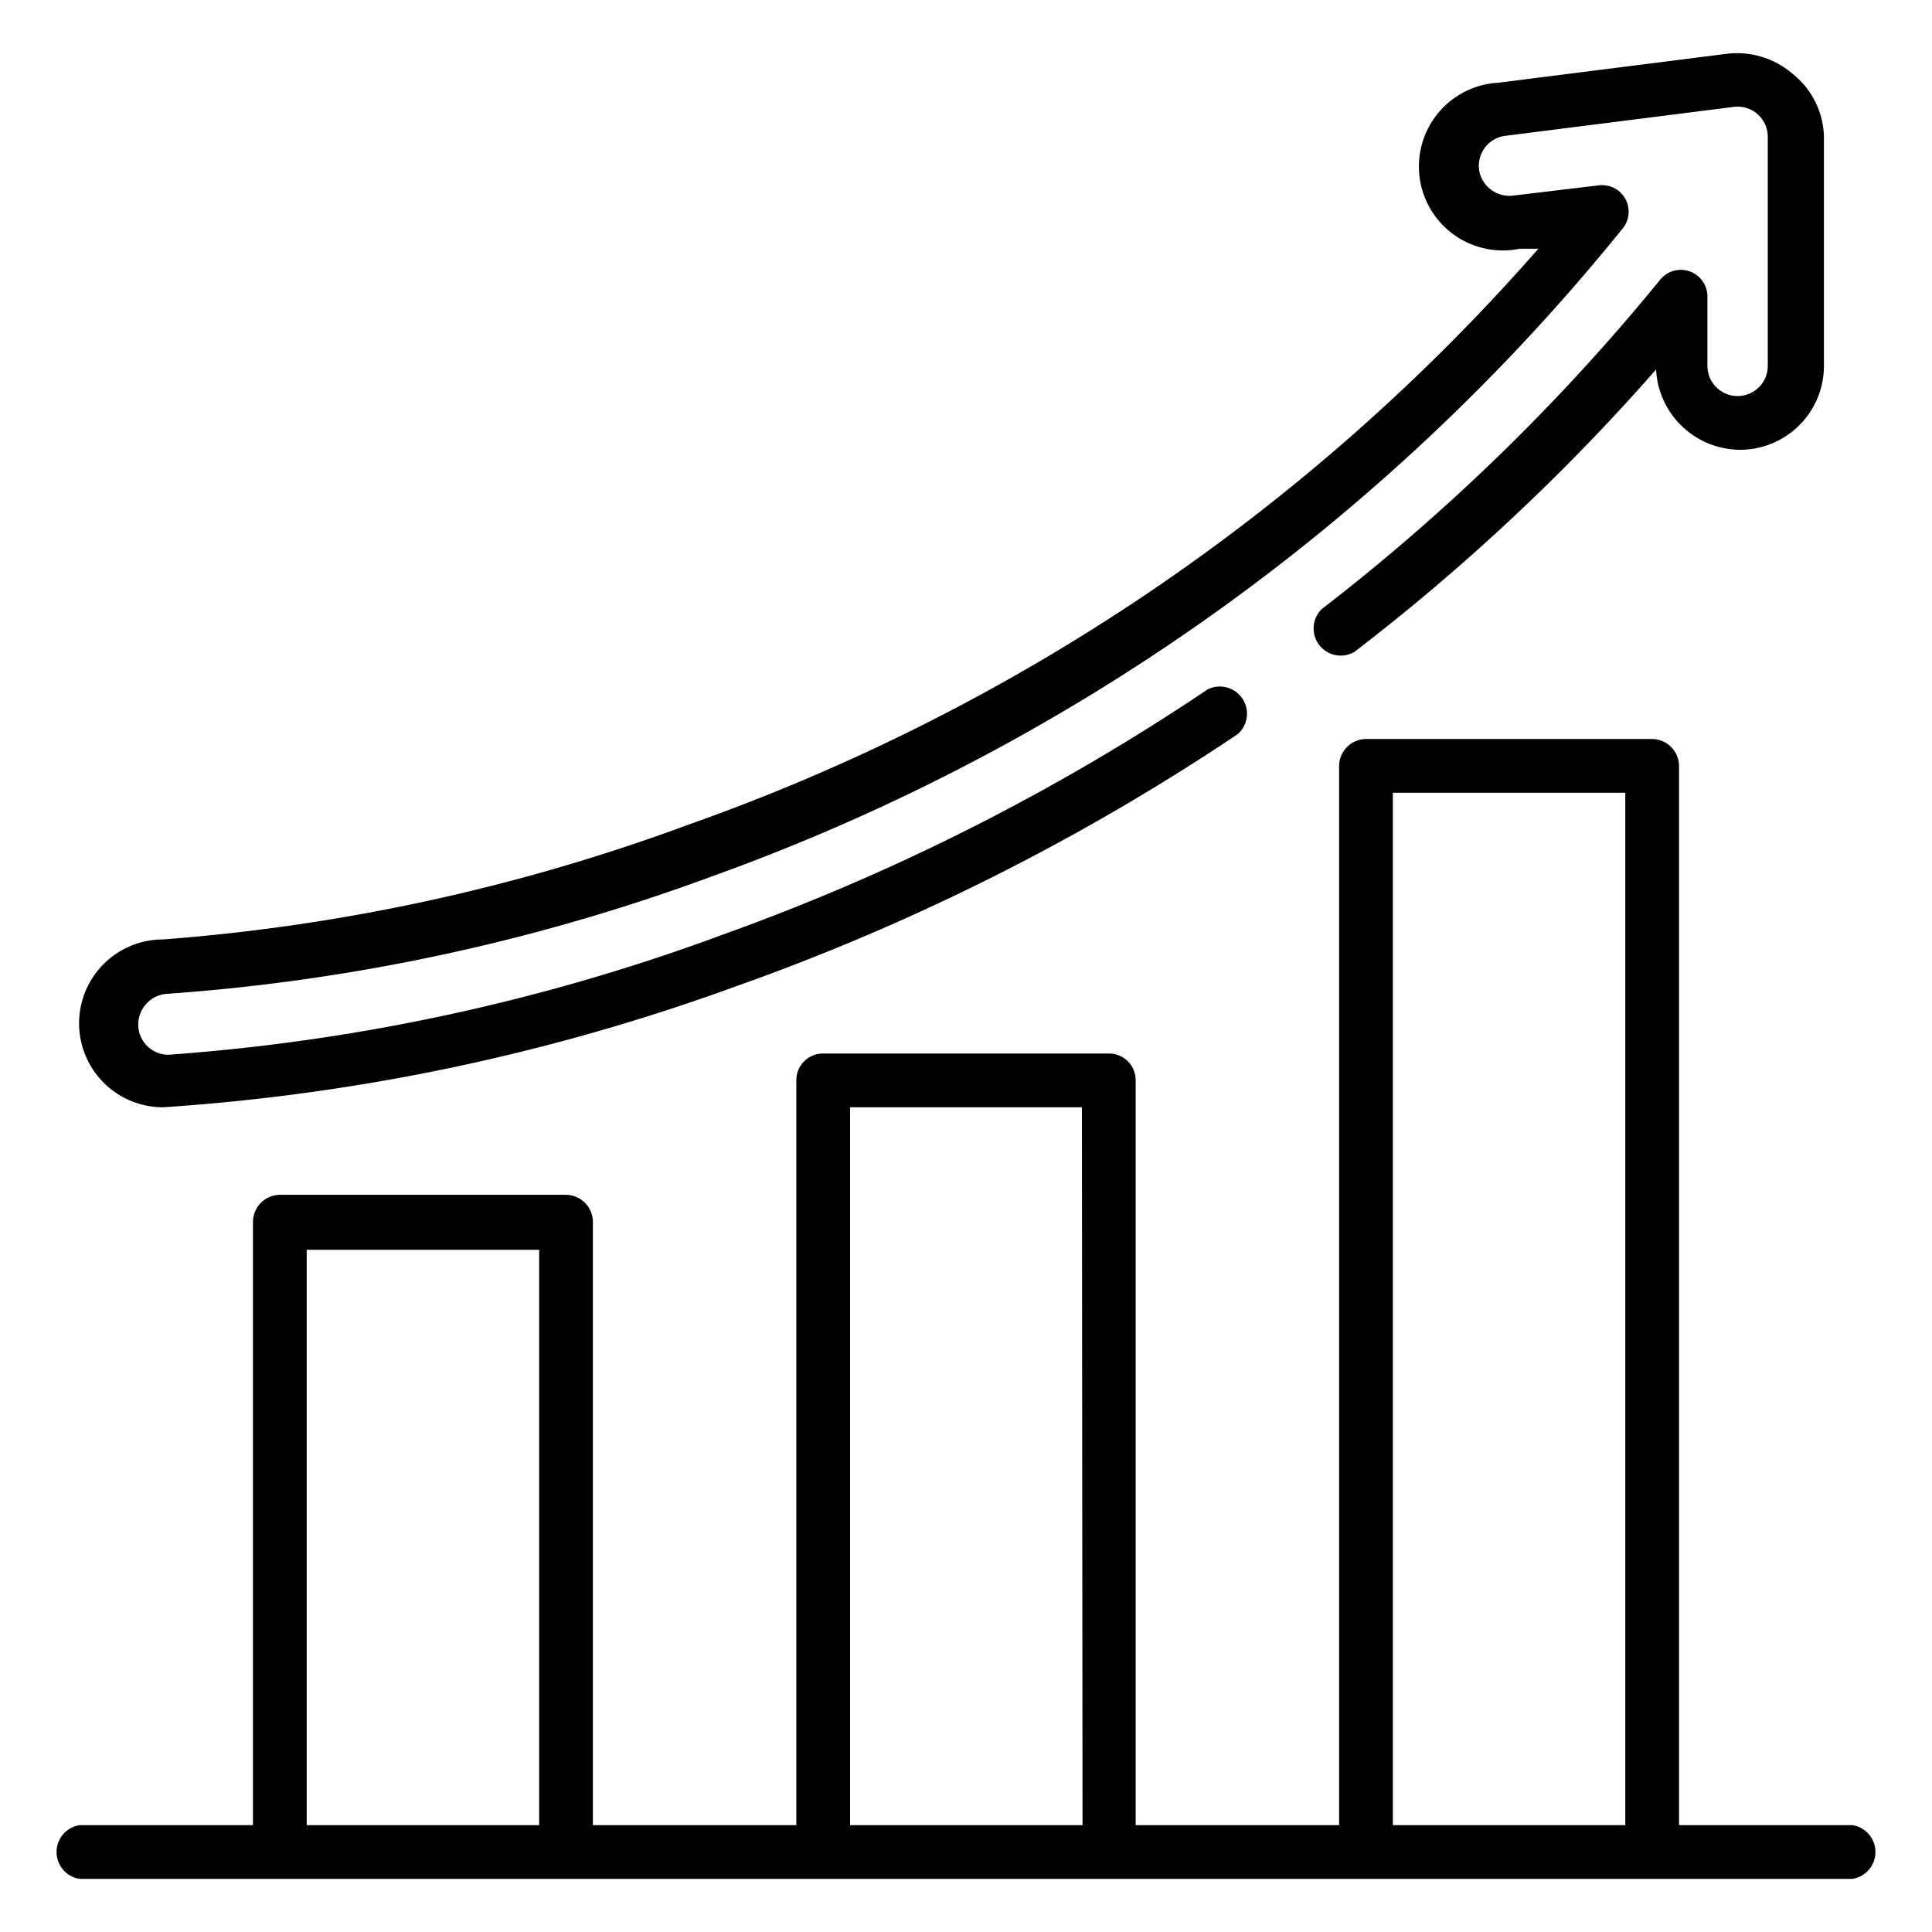 <svg id="Layer_1" data-name="Layer 1" xmlns="http://www.w3.org/2000/svg" viewBox="0 0 32 32"><path d="M30.68,30.23H27.81V12.69a.45.45,0,0,0-.45-.45H22.63a.45.45,0,0,0-.45.45V30.23H18.81V17.89a.44.44,0,0,0-.44-.44H13.63a.44.44,0,0,0-.44.44V30.23H9.82v-10a.45.45,0,0,0-.45-.44H4.64a.45.45,0,0,0-.45.44v10H1.32a.45.45,0,0,0,0,.89H30.68a.45.45,0,0,0,0-.89Zm-21.75,0H5.08V20.7H8.93v9.53Zm9,0H14.08V18.34h3.84Zm9,0H23.07V13.13h3.85v17.1Z"/><path d="M29.7,1.23A1.41,1.41,0,0,0,28.61.89l-3.79.48a1.39,1.39,0,1,0,.35,2.75l.31,0A33.59,33.59,0,0,1,11.4,13.66a32,32,0,0,1-8.7,1.9,1.39,1.39,0,0,0,0,2.78h0a34.28,34.28,0,0,0,9.48-2,37.27,37.27,0,0,0,8.32-4.18.45.45,0,0,0-.5-.74A36.37,36.37,0,0,1,12,15.47a33.27,33.27,0,0,1-9.21,2h0a.5.5,0,0,1-.5-.49.51.51,0,0,1,.49-.52,32.69,32.69,0,0,0,9-1.94A34.31,34.31,0,0,0,26.88,3.78a.44.44,0,0,0-.4-.71l-1.42.17a.51.51,0,0,1-.55-.37.5.5,0,0,1,.42-.62l3.79-.48a.5.5,0,0,1,.56.5V6.06a.5.5,0,1,1-1,0V4.91A.44.44,0,0,0,28,4.5a.44.44,0,0,0-.5.13,34.09,34.09,0,0,1-5.61,5.46.45.45,0,0,0,.54.71,34.92,34.92,0,0,0,5-4.68,1.4,1.4,0,0,0,1.39,1.33,1.39,1.39,0,0,0,1.39-1.39V2.27A1.37,1.37,0,0,0,29.7,1.23Z"/></svg>